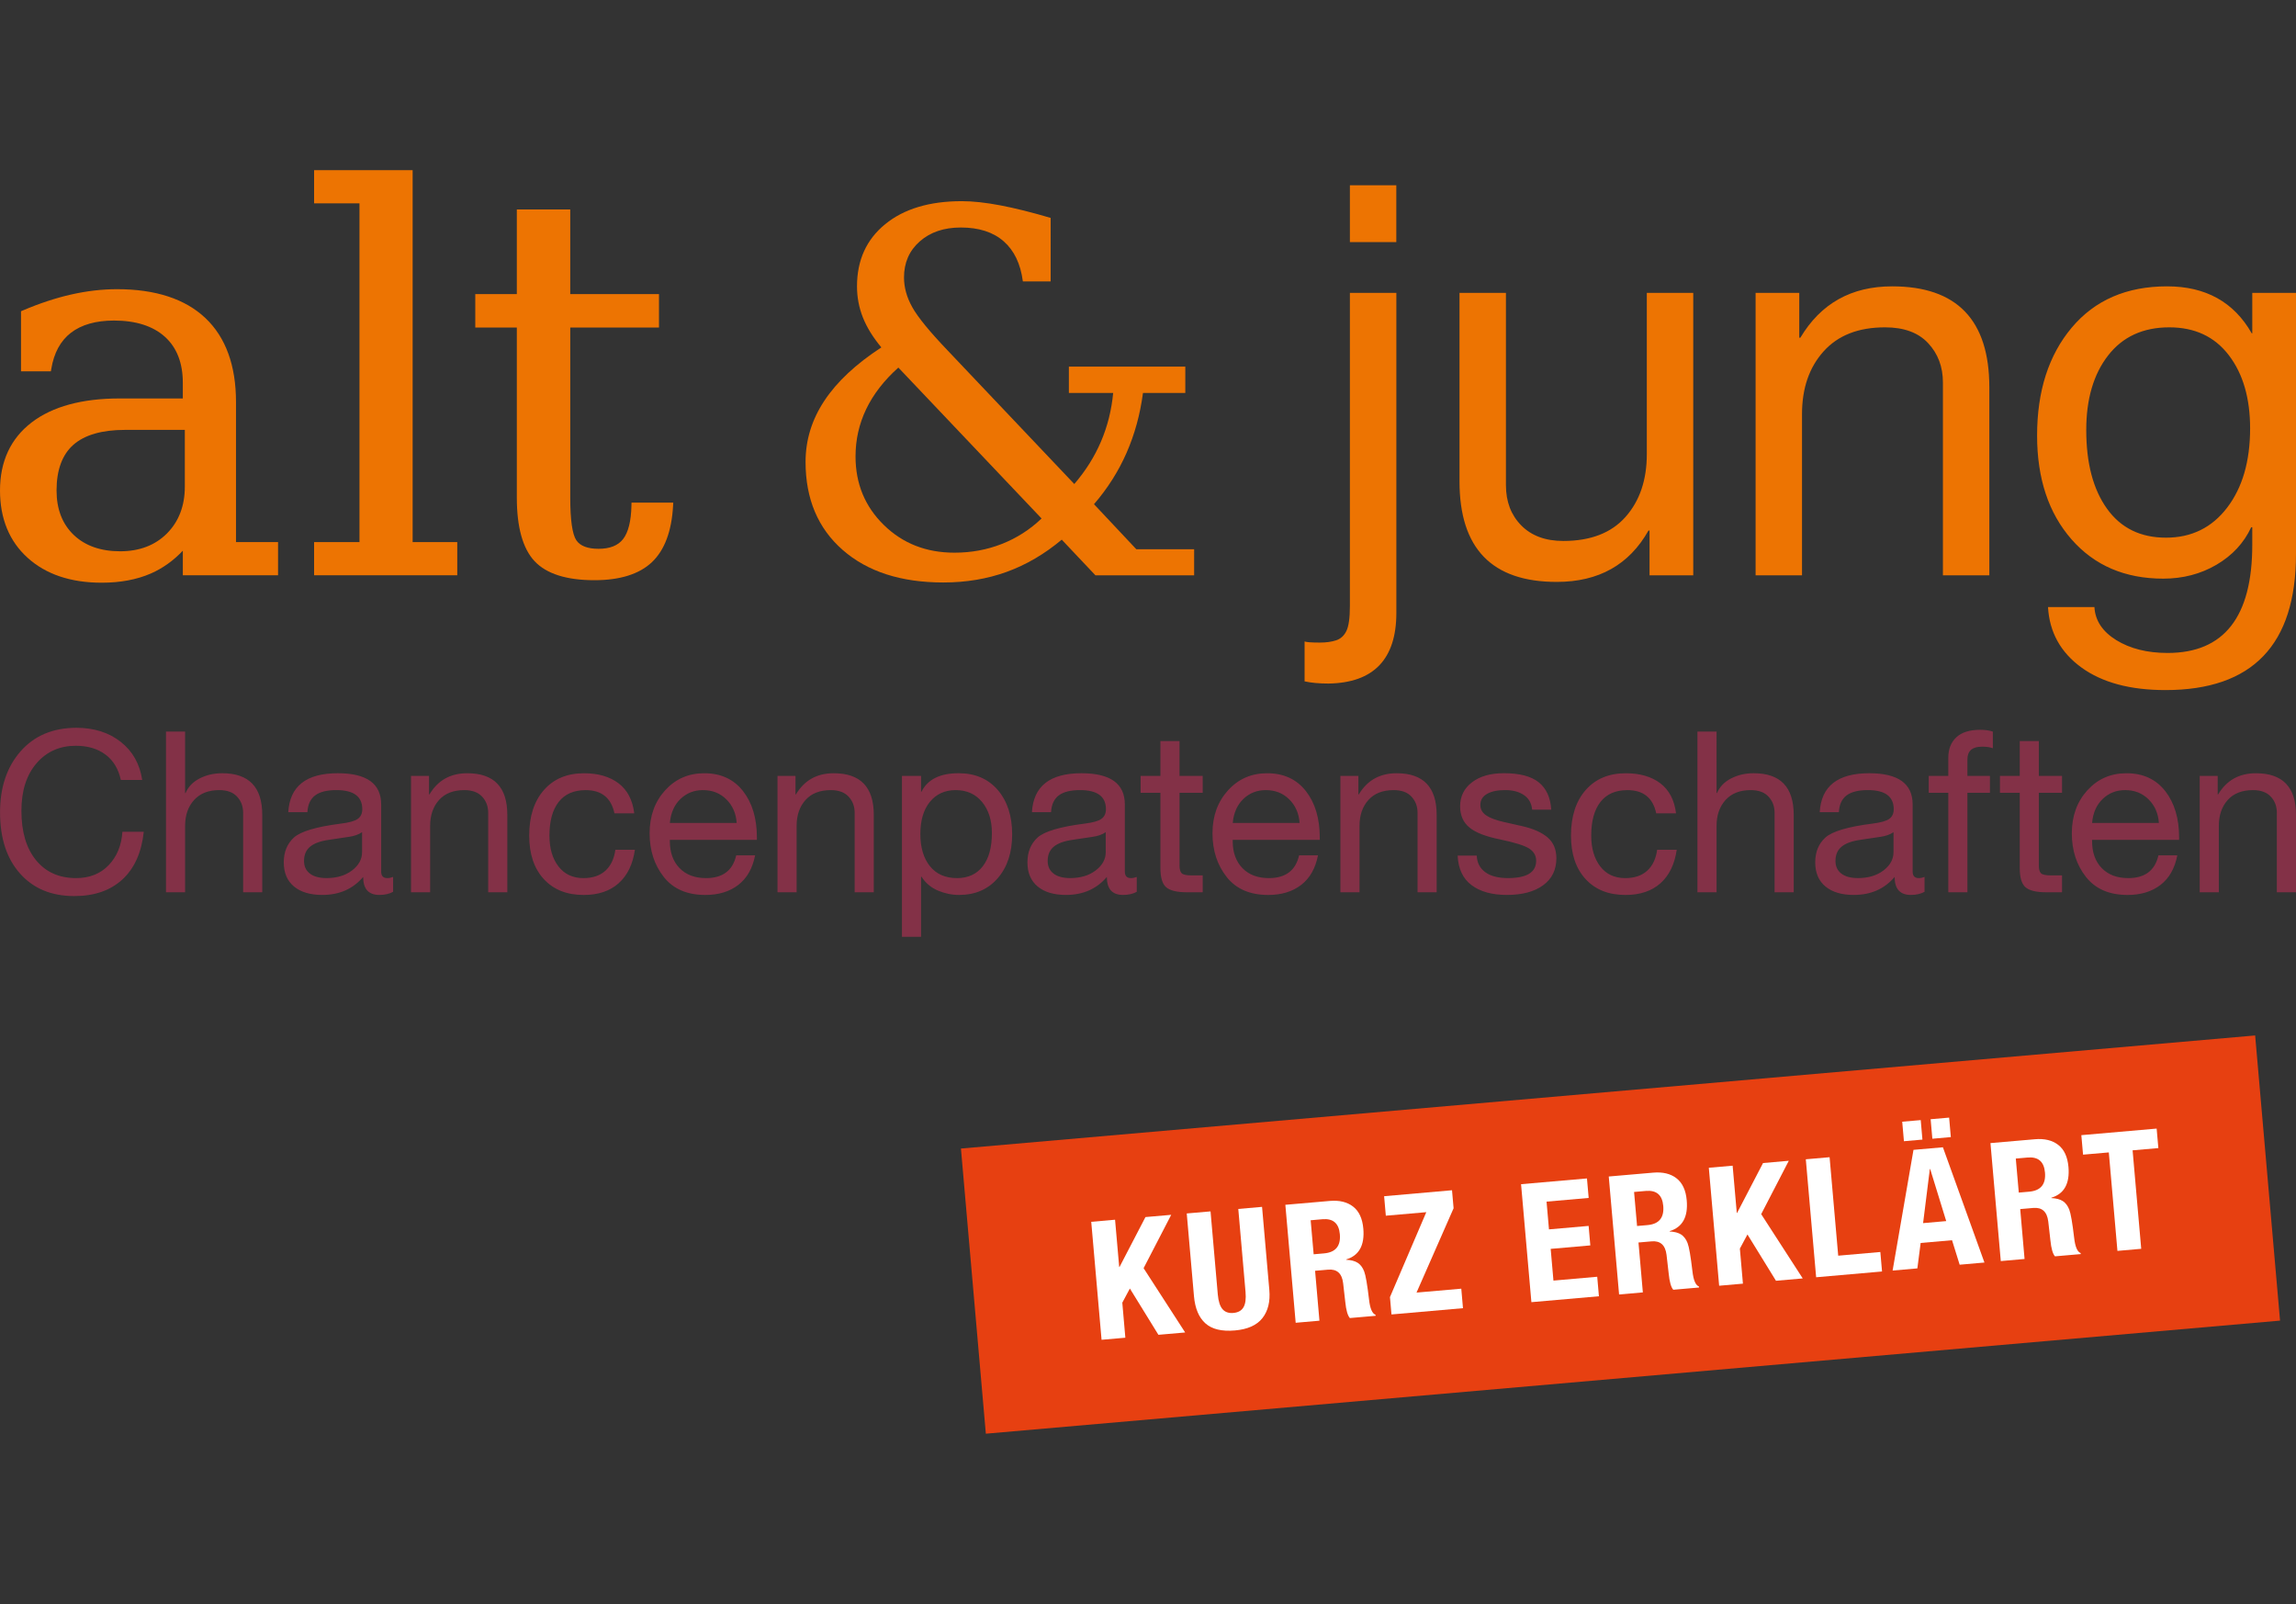 <?xml version="1.0" encoding="utf-8"?>
<!-- Generator: Adobe Illustrator 16.0.3, SVG Export Plug-In . SVG Version: 6.00 Build 0)  -->
<!DOCTYPE svg PUBLIC "-//W3C//DTD SVG 1.1//EN" "http://www.w3.org/Graphics/SVG/1.1/DTD/svg11.dtd">
<svg version="1.1" id="Ebene_1" xmlns="http://www.w3.org/2000/svg" xmlns:xlink="http://www.w3.org/1999/xlink" x="0px" y="0px"
	 width="236.199px" height="165px" viewBox="0 -17.5 236.199 165" enable-background="new 0 -17.5 236.199 165"
	 xml:space="preserve">
<rect x="0" y="-17.5" width="236.199" height="165" fill="#333333" stroke="none"/>
<g>
	
		<rect x="151.981" y="42.676" transform="matrix(0.087 0.996 -0.996 0.087 261.279 -66.096)" fill="#E74011" width="29.445" height="133.675"/>
	<g>
		<path fill="#FFFFFF" d="M114.711,107.941l0.426,4.86l0.034-0.003l2.667-5.13l2.65-0.231l-2.841,5.487l4.276,6.612l-2.752,0.24
			l-2.936-4.76l-0.779,1.457l0.314,3.602l-2.447,0.214l-1.062-12.133L114.711,107.941z"/>
		<path fill="#FFFFFF" d="M124.533,107.083l0.747,8.547c0.063,0.703,0.224,1.205,0.483,1.507c0.26,0.303,0.635,0.434,1.121,0.391
			c0.488-0.043,0.832-0.236,1.037-0.579c0.203-0.345,0.274-0.866,0.213-1.569l-0.746-8.547l2.445-0.214l0.748,8.547
			c0.104,1.188-0.131,2.151-0.705,2.887c-0.576,0.735-1.521,1.161-2.834,1.275c-1.349,0.118-2.36-0.125-3.035-0.728
			c-0.674-0.604-1.066-1.533-1.178-2.791l-0.744-8.514L124.533,107.083z"/>
		<path fill="#FFFFFF" d="M136.8,106.009c0.986-0.086,1.785,0.107,2.396,0.579c0.612,0.473,0.963,1.229,1.055,2.271
			c0.148,1.709-0.438,2.766-1.76,3.166l0.002,0.035c0.504,0.023,0.899,0.129,1.186,0.315c0.283,0.187,0.503,0.478,0.658,0.875
			c0.154,0.397,0.322,1.365,0.502,2.901c0.103,0.916,0.324,1.438,0.668,1.568l0.01,0.103l-2.65,0.231
			c-0.229-0.254-0.385-0.8-0.471-1.638l-0.223-1.95c-0.121-1.005-0.637-1.468-1.543-1.389l-1.342,0.117l0.448,5.132l-2.444,0.214
			l-1.063-12.133L136.8,106.009z M136.212,111.402c1.188-0.104,1.729-0.76,1.623-1.973c-0.098-1.121-0.695-1.635-1.795-1.539
			l-1.207,0.106l0.308,3.5L136.212,111.402z"/>
		<path fill="#FFFFFF" d="M149.375,104.909l0.162,1.853l-3.813,8.672l4.605-0.401l0.174,2.005l-7.356,0.645l-0.155-1.785
			l3.738-8.734l-4.164,0.363l-0.175-2.004L149.375,104.909z"/>
		<path fill="#FFFFFF" d="M163.257,103.695l0.176,2.005l-4.333,0.379l0.25,2.854l4.078-0.356l0.175,2.005l-4.078,0.357l0.285,3.262
			l4.504-0.395l0.174,2.006l-6.947,0.607l-1.063-12.133L163.257,103.695z"/>
		<path fill="#FFFFFF" d="M170.07,103.1c0.986-0.086,1.785,0.106,2.396,0.578c0.613,0.473,0.964,1.229,1.055,2.271
			c0.15,1.71-0.438,2.766-1.76,3.167l0.003,0.034c0.504,0.024,0.897,0.129,1.185,0.315c0.282,0.187,0.504,0.478,0.658,0.875
			s0.322,1.364,0.501,2.901c0.104,0.916,0.325,1.438,0.669,1.568l0.01,0.103l-2.65,0.231c-0.229-0.254-0.385-0.799-0.469-1.638
			l-0.224-1.95c-0.122-1.005-0.636-1.468-1.543-1.389l-1.343,0.118l0.449,5.131l-2.445,0.214l-1.063-12.133L170.07,103.1z
			 M169.482,108.493c1.189-0.104,1.729-0.761,1.624-1.974c-0.099-1.121-0.696-1.635-1.795-1.539l-1.207,0.106l0.308,3.5
			L169.482,108.493z"/>
		<path fill="#FFFFFF" d="M178.244,102.384l0.426,4.86l0.033-0.003l2.668-5.13l2.65-0.232l-2.84,5.488l4.275,6.611l-2.754,0.24
			l-2.933-4.76l-0.781,1.455l0.315,3.604l-2.447,0.213l-1.063-12.133L178.244,102.384z"/>
		<path fill="#FFFFFF" d="M188.218,101.511l0.886,10.128l4.334-0.38l0.175,2.005l-6.779,0.594l-1.063-12.133L188.218,101.511z"/>
		<path fill="#FFFFFF" d="M199.875,100.491l4.273,11.852l-2.55,0.224l-0.784-2.518l-3.229,0.282l-0.338,2.614l-2.547,0.224
			l2.148-12.414L199.875,100.491z M197.593,97.695l0.175,2.005l-1.903,0.167l-0.176-2.006L197.593,97.695z M198.53,102.732
			l-0.694,5.558l2.379-0.208l-1.649-5.352L198.53,102.732z M200.515,97.439l0.175,2.004l-1.901,0.168l-0.176-2.006L200.515,97.439z"
			/>
		<path fill="#FFFFFF" d="M209.339,99.664c0.984-0.086,1.785,0.105,2.396,0.578c0.612,0.472,0.964,1.229,1.056,2.271
			c0.148,1.709-0.438,2.766-1.761,3.166l0.003,0.034c0.504,0.024,0.898,0.13,1.184,0.315c0.283,0.187,0.504,0.479,0.658,0.875
			c0.154,0.397,0.322,1.365,0.502,2.902c0.104,0.916,0.326,1.438,0.668,1.567l0.01,0.103l-2.651,0.231
			c-0.228-0.254-0.384-0.8-0.469-1.638l-0.222-1.949c-0.123-1.004-0.637-1.469-1.543-1.389l-1.342,0.117l0.448,5.131l-2.446,0.215
			l-1.063-12.133L209.339,99.664z M208.75,105.057c1.189-0.104,1.731-0.762,1.625-1.974c-0.099-1.122-0.696-1.634-1.795-1.538
			l-1.207,0.105l0.307,3.5L208.75,105.057z"/>
		<path fill="#FFFFFF" d="M221.863,98.568l0.176,2.005l-2.65,0.231l0.887,10.127l-2.447,0.215l-0.886-10.127l-2.651,0.23
			l-0.176-2.005L221.863,98.568z"/>
	</g>
	<g>
		<path fill="#833147" d="M2.109,59.777c-1.403,1.604-2.105,3.695-2.105,6.271c0,2.653,0.686,4.752,2.06,6.294
			c1.373,1.544,3.232,2.313,5.578,2.313c2.051,0,3.698-0.564,4.939-1.699c1.242-1.136,1.979-2.772,2.21-4.917h-2.198
			c-0.092,1.402-0.564,2.549-1.412,3.436c-0.848,0.887-1.966,1.332-3.354,1.332c-1.743,0-3.117-0.615-4.12-1.841
			c-1.002-1.226-1.504-2.919-1.504-5.079c0-2.052,0.517-3.679,1.551-4.884c1.033-1.202,2.384-1.804,4.049-1.804
			c1.219,0,2.234,0.299,3.043,0.901c0.811,0.604,1.338,1.476,1.585,2.615h2.198c-0.248-1.649-0.984-2.957-2.21-3.92
			c-1.226-0.965-2.757-1.448-4.593-1.448C5.418,57.362,3.514,58.172,2.109,59.777 M17.075,57.74v16.523h1.967v-6.826
			c0-1.096,0.308-1.982,0.926-2.664c0.616-0.677,1.481-1.016,2.592-1.016c0.801,0,1.411,0.224,1.828,0.671
			c0.417,0.447,0.625,1.002,0.625,1.666v8.169h1.967v-7.961c0-2.854-1.374-4.28-4.12-4.28c-0.848,0-1.62,0.175-2.313,0.53
			c-0.696,0.355-1.181,0.857-1.458,1.506h-0.047V57.74H17.075z M29.656,66.025h1.967c0.047-0.788,0.313-1.361,0.799-1.725
			c0.485-0.364,1.214-0.544,2.187-0.544c1.773,0,2.661,0.656,2.661,1.966c0,0.432-0.15,0.76-0.452,0.985
			c-0.3,0.224-0.882,0.39-1.747,0.496c-2.53,0.323-4.142,0.802-4.836,1.435c-0.694,0.633-1.042,1.482-1.042,2.545
			c0,1.082,0.352,1.91,1.053,2.488c0.702,0.578,1.67,0.868,2.904,0.868c1.758,0,3.162-0.616,4.211-1.851
			c0,1.234,0.555,1.851,1.666,1.851c0.556,0,1.027-0.108,1.413-0.323v-1.527c-0.201,0.078-0.402,0.117-0.602,0.117
			c-0.416,0-0.625-0.224-0.625-0.673v-6.895c0-2.146-1.488-3.216-4.466-3.216C31.508,62.022,29.811,63.356,29.656,66.025
			 M31.901,69.577c0.416-0.347,1.064-0.582,1.943-0.707l2.014-0.3c0.571-0.077,1.034-0.239,1.39-0.486v2.061
			c0,0.724-0.345,1.35-1.03,1.873c-0.687,0.524-1.562,0.787-2.626,0.787c-0.741,0-1.312-0.154-1.713-0.463
			c-0.401-0.308-0.601-0.74-0.601-1.296C31.276,70.414,31.484,69.926,31.901,69.577 M44.182,64.197h-0.046v-1.898h-1.852v11.965
			h1.967v-6.826c0-1.096,0.303-1.982,0.914-2.664c0.609-0.677,1.477-1.016,2.604-1.016c0.802,0,1.411,0.224,1.828,0.671
			c0.417,0.448,0.625,1.002,0.625,1.666v8.169h1.968v-7.961c0-2.854-1.374-4.28-4.12-4.28
			C46.341,62.022,45.046,62.748,44.182,64.197 M55.958,63.746c-1.011,1.149-1.517,2.711-1.517,4.686
			c0,1.898,0.501,3.389,1.504,4.478c1.003,1.088,2.368,1.632,4.096,1.632c1.497,0,2.697-0.4,3.598-1.202
			c0.903-0.804,1.462-1.953,1.678-3.448h-2.014c-0.123,0.924-0.463,1.643-1.018,2.152c-0.556,0.507-1.312,0.764-2.268,0.764
			c-1.095,0-1.952-0.404-2.568-1.205c-0.618-0.802-0.926-1.859-0.926-3.17c0-1.494,0.316-2.647,0.949-3.46
			c0.633-0.809,1.559-1.213,2.776-1.213c1.636,0,2.624,0.793,2.963,2.385h2.036c-0.169-1.375-0.71-2.403-1.619-3.091
			c-0.911-0.686-2.091-1.029-3.541-1.029C58.346,62.022,56.969,62.597,55.958,63.746 M68.425,63.78
			c-1.064,1.172-1.597,2.646-1.597,4.421c0,1.758,0.486,3.255,1.458,4.488c0.972,1.235,2.398,1.852,4.28,1.852
			c1.358,0,2.485-0.343,3.379-1.029c0.895-0.688,1.473-1.701,1.735-3.044h-1.943c-0.355,1.56-1.389,2.339-3.101,2.339
			c-1.158,0-2.067-0.344-2.731-1.031c-0.663-0.688-0.996-1.608-0.996-2.765v-0.14h8.956v-0.23c0-1.973-0.477-3.571-1.433-4.791
			c-0.958-1.218-2.284-1.827-3.981-1.827C70.833,62.022,69.489,62.608,68.425,63.78 M68.911,67.136
			c0.093-1.034,0.455-1.854,1.088-2.464c0.633-0.609,1.403-0.914,2.315-0.914c0.972,0,1.777,0.32,2.418,0.96
			c0.639,0.64,0.991,1.446,1.052,2.418H68.911z M81.882,64.197h-0.046v-1.898h-1.851v11.965h1.966v-6.826
			c0-1.096,0.305-1.982,0.915-2.664c0.608-0.677,1.476-1.016,2.603-1.016c0.802,0,1.411,0.224,1.829,0.671
			c0.416,0.448,0.625,1.002,0.625,1.666v8.169h1.967v-7.961c0-2.854-1.374-4.28-4.119-4.28
			C84.042,62.022,82.746,62.748,81.882,64.197 M94.799,63.92h-0.046v-1.622h-1.966v16.546h1.966v-6.178h0.046
			c0.417,0.646,0.98,1.122,1.689,1.424c0.709,0.299,1.435,0.45,2.176,0.45c1.649,0,2.973-0.57,3.969-1.712
			c0.995-1.143,1.492-2.646,1.492-4.514c0-1.897-0.494-3.419-1.481-4.569c-0.987-1.149-2.331-1.724-4.027-1.724
			C96.705,62.022,95.431,62.653,94.799,63.92 M95.667,64.96c0.655-0.801,1.539-1.202,2.649-1.202c1.141,0,2.047,0.409,2.719,1.226
			c0.67,0.818,1.006,1.881,1.006,3.193c0,1.468-0.312,2.604-0.938,3.415c-0.625,0.807-1.508,1.215-2.65,1.215
			c-1.203,0-2.132-0.41-2.788-1.228c-0.657-0.817-0.984-1.921-0.984-3.31C94.683,66.865,95.011,65.764,95.667,64.96 M106.159,66.025
			h1.967c0.046-0.788,0.313-1.361,0.798-1.725c0.487-0.364,1.215-0.544,2.188-0.544c1.772,0,2.661,0.656,2.661,1.966
			c0,0.432-0.15,0.76-0.453,0.985c-0.3,0.224-0.882,0.39-1.746,0.496c-2.529,0.323-4.142,0.802-4.836,1.435
			c-0.695,0.633-1.041,1.482-1.041,2.545c0,1.082,0.351,1.91,1.053,2.488c0.701,0.578,1.669,0.868,2.904,0.868
			c1.759,0,3.163-0.616,4.213-1.851c0,1.234,0.555,1.851,1.665,1.851c0.556,0,1.027-0.108,1.412-0.323v-1.527
			c-0.2,0.078-0.402,0.117-0.602,0.117c-0.417,0-0.625-0.224-0.625-0.673v-6.895c0-2.146-1.488-3.216-4.467-3.216
			C108.011,62.022,106.313,63.356,106.159,66.025 M108.404,69.577c0.415-0.347,1.064-0.582,1.942-0.707l2.014-0.3
			c0.57-0.077,1.035-0.239,1.391-0.486v2.061c0,0.724-0.345,1.35-1.031,1.873c-0.686,0.524-1.562,0.787-2.627,0.787
			c-0.74,0-1.31-0.154-1.711-0.463c-0.401-0.308-0.602-0.74-0.602-1.296C107.779,70.414,107.987,69.926,108.404,69.577
			 M119.376,58.713v3.586h-2.037v1.737h2.037v7.728c0,0.987,0.199,1.651,0.602,1.991c0.4,0.339,1.109,0.509,2.129,0.509h1.62v-1.736
			h-1.136c-0.553,0-0.9-0.076-1.039-0.23s-0.209-0.408-0.209-0.763v-7.497h2.384V62.3h-2.384v-3.586L119.376,58.713L119.376,58.713z
			 M126.333,63.78c-1.066,1.172-1.599,2.646-1.599,4.421c0,1.758,0.486,3.255,1.456,4.488c0.975,1.235,2.398,1.852,4.282,1.852
			c1.358,0,2.485-0.343,3.38-1.029c0.895-0.688,1.473-1.701,1.734-3.044h-1.943c-0.354,1.56-1.391,2.339-3.104,2.339
			c-1.156,0-2.064-0.344-2.729-1.031c-0.662-0.688-0.995-1.608-0.995-2.765v-0.14h8.956v-0.23c0-1.973-0.479-3.571-1.434-4.791
			c-0.959-1.218-2.284-1.827-3.981-1.827C128.74,62.022,127.398,62.608,126.333,63.78 M126.818,67.136
			c0.094-1.034,0.455-1.854,1.087-2.464c0.634-0.609,1.404-0.914,2.315-0.914c0.973,0,1.775,0.32,2.418,0.96
			c0.641,0.64,0.992,1.446,1.054,2.418H126.818z M139.789,64.197h-0.045v-1.898h-1.852v11.965h1.967v-6.826
			c0-1.096,0.305-1.982,0.915-2.664c0.606-0.677,1.476-1.016,2.603-1.016c0.803,0,1.412,0.224,1.828,0.671
			c0.416,0.448,0.625,1.002,0.625,1.666v8.169h1.965v-7.961c0-2.854-1.371-4.28-4.117-4.28
			C141.949,62.022,140.653,62.748,139.789,64.197 M151.423,62.96c-0.811,0.624-1.215,1.445-1.215,2.464
			c0,0.926,0.317,1.649,0.951,2.174c0.629,0.524,1.68,0.934,3.146,1.228c1.542,0.323,2.547,0.64,3.019,0.948
			c0.469,0.31,0.706,0.724,0.706,1.25c0,1.188-0.964,1.781-2.893,1.781c-1.003,0-1.782-0.199-2.337-0.603
			c-0.555-0.402-0.85-0.972-0.881-1.713h-1.965c0.061,1.358,0.539,2.372,1.433,3.044c0.896,0.671,2.108,1.006,3.633,1.006
			c1.575,0,2.815-0.332,3.728-0.995c0.91-0.665,1.363-1.589,1.363-2.776c0-0.91-0.299-1.625-0.902-2.142
			c-0.601-0.517-1.479-0.906-2.637-1.168l-1.851-0.417c-0.82-0.186-1.429-0.413-1.829-0.682c-0.4-0.271-0.602-0.631-0.602-1.077
			c0-0.494,0.228-0.87,0.684-1.133c0.455-0.264,1.076-0.393,1.861-0.393c0.787,0,1.432,0.169,1.934,0.51
			c0.501,0.338,0.781,0.832,0.845,1.479v0.022h1.968c-0.078-1.25-0.508-2.186-1.285-2.81c-0.778-0.627-1.979-0.938-3.598-0.938
			C153.326,62.022,152.235,62.333,151.423,62.96 M163.13,63.746c-1.012,1.149-1.517,2.711-1.517,4.686
			c0,1.898,0.501,3.389,1.505,4.478c1.002,1.088,2.367,1.632,4.098,1.632c1.494,0,2.695-0.4,3.599-1.202
			c0.901-0.804,1.46-1.953,1.677-3.448h-2.014c-0.125,0.924-0.464,1.643-1.02,2.152c-0.555,0.507-1.311,0.764-2.268,0.764
			c-1.095,0-1.952-0.404-2.568-1.205c-0.617-0.802-0.927-1.859-0.927-3.17c0-1.494,0.317-2.647,0.95-3.46
			c0.631-0.809,1.557-1.213,2.775-1.213c1.636,0,2.623,0.793,2.961,2.385h2.039c-0.172-1.375-0.711-2.403-1.621-3.091
			c-0.908-0.686-2.09-1.029-3.541-1.029C165.519,62.022,164.14,62.597,163.13,63.746 M174.621,57.74v16.523h1.969v-6.826
			c0-1.096,0.309-1.982,0.925-2.664c0.614-0.677,1.479-1.016,2.592-1.016c0.802,0,1.411,0.224,1.827,0.671
			c0.417,0.448,0.625,1.002,0.625,1.666v8.169h1.968v-7.961c0-2.854-1.375-4.28-4.118-4.28c-0.851,0-1.621,0.175-2.313,0.53
			c-0.695,0.355-1.183,0.857-1.46,1.506h-0.045V57.74H174.621z M187.201,66.025h1.969c0.047-0.788,0.313-1.361,0.799-1.725
			c0.486-0.364,1.214-0.544,2.187-0.544c1.774,0,2.66,0.656,2.66,1.966c0,0.432-0.147,0.76-0.448,0.985
			c-0.303,0.224-0.886,0.39-1.748,0.496c-2.531,0.323-4.145,0.802-4.836,1.435c-0.695,0.633-1.044,1.482-1.044,2.545
			c0,1.082,0.353,1.91,1.054,2.488c0.703,0.578,1.67,0.868,2.903,0.868c1.761,0,3.164-0.616,4.212-1.851
			c0,1.234,0.557,1.851,1.668,1.851c0.557,0,1.025-0.108,1.409-0.323v-1.527c-0.2,0.078-0.399,0.117-0.601,0.117
			c-0.418,0-0.623-0.224-0.623-0.673v-6.895c0-2.146-1.49-3.216-4.469-3.216C189.052,62.022,187.356,63.356,187.201,66.025
			 M189.449,69.577c0.415-0.347,1.063-0.582,1.941-0.707l2.014-0.3c0.57-0.077,1.034-0.239,1.389-0.486v2.061
			c0,0.724-0.346,1.35-1.027,1.873c-0.688,0.524-1.563,0.787-2.629,0.787c-0.739,0-1.313-0.154-1.713-0.463
			c-0.4-0.308-0.6-0.74-0.6-1.296C188.824,70.414,189.03,69.926,189.449,69.577 M201.251,58.331c-0.549,0.517-0.82,1.216-0.82,2.094
			V62.3h-2.016v1.737h2.016v10.227h1.966V64.036h2.315v-1.737h-2.315v-1.712c0-0.865,0.503-1.296,1.505-1.296
			c0.465,0,0.833,0.055,1.111,0.162V57.74c-0.369-0.124-0.803-0.184-1.295-0.184C202.625,57.556,201.8,57.813,201.251,58.331
			 M207.779,58.713v3.586h-2.037v1.737h2.037v7.728c0,0.987,0.2,1.651,0.602,1.991c0.399,0.339,1.109,0.509,2.127,0.509h1.621
			v-1.736h-1.133c-0.555,0-0.904-0.076-1.043-0.23c-0.138-0.154-0.207-0.408-0.207-0.763v-7.497h2.383V62.3h-2.383v-3.586
			L207.779,58.713L207.779,58.713z M214.734,63.78c-1.064,1.172-1.597,2.646-1.597,4.421c0,1.758,0.485,3.255,1.456,4.488
			c0.974,1.235,2.4,1.852,4.283,1.852c1.357,0,2.483-0.343,3.379-1.029c0.894-0.688,1.474-1.701,1.732-3.044h-1.941
			c-0.354,1.56-1.389,2.339-3.102,2.339c-1.158,0-2.066-0.344-2.732-1.031c-0.662-0.688-0.991-1.608-0.991-2.765v-0.14h8.954v-0.23
			c0-1.973-0.479-3.571-1.434-4.791c-0.959-1.218-2.285-1.827-3.982-1.827C217.14,62.022,215.798,62.608,214.734,63.78
			 M215.221,67.136c0.091-1.034,0.454-1.854,1.087-2.464c0.631-0.609,1.4-0.914,2.314-0.914c0.971,0,1.776,0.32,2.418,0.96
			c0.638,0.64,0.99,1.446,1.053,2.418H215.221z M228.19,64.197h-0.047v-1.898h-1.851v11.965h1.969v-6.826
			c0-1.096,0.305-1.982,0.912-2.664c0.609-0.677,1.479-1.016,2.604-1.016c0.803,0,1.412,0.224,1.829,0.671
			c0.417,0.447,0.623,1.002,0.623,1.666v8.169h1.969v-7.961c0-2.854-1.374-4.28-4.12-4.28
			C230.349,62.022,229.056,62.748,228.19,64.197"/>
		<path fill="#ED7402" d="M64.965,34.192l-0.006,0.302c-0.034,1.596-0.322,2.754-0.858,3.445c-0.516,0.666-1.366,1.002-2.526,1.002
			c-1.119,0-1.886-0.293-2.279-0.868c-0.419-0.613-0.632-2.09-0.632-4.391v-17.5h9.128v-3.438h-9.128V4.04h-5.496v8.706h-4.274
			v3.438h4.274v17.5c0,3.04,0.614,5.235,1.824,6.528c1.216,1.299,3.289,1.958,6.16,1.958c2.619,0,4.607-0.621,5.91-1.851
			c1.301-1.229,2.035-3.18,2.18-5.8l0.018-0.325h-4.295V34.192z"/>
		<path fill="#ED7402" d="M138.869,7.398h4.775V1.555h-4.775V7.398z M138.869,12.623v32.195c0,1.238-0.123,2.098-0.365,2.585
			c-0.242,0.488-0.6,0.806-1.067,0.956c-0.47,0.149-1.021,0.226-1.657,0.226c-0.861,0-1.386-0.039-1.572-0.114v4.103
			c0.674,0.15,1.496,0.225,2.472,0.225c2.321-0.038,4.063-0.665,5.226-1.882c1.16-1.217,1.742-3.008,1.742-5.366V12.623H138.869z
			 M150.145,12.623v19.385c0,6.893,3.333,10.338,10.001,10.338c4.309,0,7.454-1.759,9.439-5.282h0.11v4.607h4.497V12.623h-4.777
			V29.2c0,2.658-0.729,4.813-2.189,6.461c-1.461,1.648-3.596,2.473-6.406,2.473c-1.834,0-3.277-0.535-4.326-1.602
			c-1.049-1.068-1.572-2.445-1.572-4.13V12.623H150.145z M185.21,17.232h-0.112v-4.609h-4.493v29.049h4.775V25.097
			c0-2.66,0.738-4.812,2.22-6.46c1.479-1.649,3.586-2.472,6.319-2.472c1.947,0,3.43,0.542,4.438,1.629
			c1.015,1.086,1.519,2.434,1.519,4.045v19.833h4.775V22.344c0-6.93-3.334-10.395-10.001-10.395
			C190.457,11.949,187.308,13.711,185.21,17.232 M213.13,16.192c-2.377,2.828-3.566,6.527-3.566,11.098
			c0,4.42,1.18,7.979,3.539,10.675c2.359,2.696,5.506,4.045,9.441,4.045c2.021,0,3.848-0.477,5.479-1.432
			c1.627-0.956,2.816-2.239,3.566-3.85h0.111v1.799c0,7.417-2.904,11.125-8.709,11.125c-2.099,0-3.857-0.442-5.283-1.32
			c-1.422-0.883-2.17-2.015-2.246-3.401h-4.775c0.148,2.585,1.293,4.655,3.428,6.21c2.137,1.553,5.02,2.329,8.653,2.329
			c8.953,0,13.43-4.661,13.43-13.989V12.623h-4.497v4.158h-0.056c-1.834-3.22-4.738-4.832-8.708-4.832
			C218.777,11.949,215.509,13.364,213.13,16.192 M216.869,19.058c1.498-1.929,3.598-2.893,6.293-2.893
			c2.623,0,4.664,0.954,6.125,2.865c1.461,1.911,2.191,4.42,2.191,7.528c0,3.373-0.787,6.088-2.361,8.148
			c-1.572,2.061-3.672,3.09-6.291,3.09c-2.623,0-4.646-0.991-6.07-2.979c-1.424-1.985-2.135-4.682-2.135-8.09
			C214.621,23.544,215.371,20.987,216.869,19.058"/>
		<path fill="#ED7402" d="M103.062,38.442c-1.528,0.6-3.151,0.898-4.874,0.898c-2.903,0-5.325-0.949-7.265-2.848
			c-1.942-1.898-2.911-4.249-2.911-7.051c0-1.721,0.366-3.345,1.1-4.874c0.735-1.525,1.836-2.948,3.305-4.264l14.733,15.52
			C105.952,36.97,104.589,37.843,103.062,38.442 M122.846,38.986h-5.948l-4.354-4.633c1.4-1.62,2.519-3.383,3.354-5.29
			c0.836-1.908,1.396-3.958,1.685-6.152h4.354v-2.709H109.96v2.709h4.557c-0.169,1.772-0.586,3.439-1.254,5
			c-0.666,1.561-1.582,3.016-2.746,4.367L97.454,18.506c-1.822-1.907-3.021-3.372-3.594-4.394c-0.575-1.021-0.861-2.046-0.861-3.077
			c0-1.518,0.54-2.754,1.62-3.707c1.08-0.954,2.489-1.431,4.227-1.431c1.857,0,3.325,0.473,4.404,1.417
			c1.081,0.945,1.74,2.321,1.976,4.126h2.86V4.911c-1.941-0.574-3.667-1.004-5.177-1.291c-1.511-0.287-2.832-0.431-3.961-0.431
			c-3.325,0-5.954,0.79-7.887,2.367c-1.932,1.578-2.898,3.709-2.898,6.393c0,1.114,0.202,2.182,0.606,3.203
			c0.406,1.021,1.039,2.046,1.899,3.076c-2.617,1.706-4.569,3.531-5.86,5.481c-1.292,1.949-1.937,4.046-1.937,6.291
			c0,3.814,1.274,6.835,3.823,9.063c2.547,2.228,5.999,3.341,10.354,3.341c2.329,0,4.498-0.362,6.507-1.088
			c2.008-0.725,3.898-1.832,5.671-3.316l3.467,3.67h10.152L122.846,38.986L122.846,38.986z"/>
		<path fill="#ED7402" d="M19.014,26.71v5.835c0,1.966-0.616,3.584-1.83,4.808c-1.214,1.223-2.837,1.843-4.822,1.843
			c-2.003,0-3.612-0.568-4.783-1.687c-1.168-1.117-1.761-2.655-1.761-4.568c0-2.104,0.583-3.685,1.732-4.698
			c1.155-1.016,2.942-1.532,5.313-1.532L19.014,26.71L19.014,26.71z M24.278,38.252V23.839c0-3.746-1.057-6.648-3.143-8.625
			c-2.081-1.972-5.139-2.973-9.089-2.973c-1.528,0-3.117,0.184-4.724,0.547c-1.601,0.363-3.274,0.915-4.973,1.64l-0.187,0.08v6.183
			h3.075l0.042-0.259c0.267-1.634,0.947-2.884,2.02-3.71c1.083-0.832,2.574-1.255,4.429-1.255c2.249,0,4.012,0.564,5.242,1.675
			c1.219,1.103,1.837,2.69,1.837,4.717v1.619H12.31c-3.866,0-6.912,0.828-9.051,2.463C1.096,27.596,0,29.952,0,32.941
			c0,2.892,0.957,5.224,2.844,6.927c1.879,1.7,4.442,2.56,7.62,2.56c1.916,0,3.616-0.319,5.057-0.948
			c1.21-0.529,2.315-1.318,3.288-2.344v2.527h9.796v-3.411H24.278z"/>
		<polygon fill="#ED7402" points="42.45,38.252 42.45,0 32.312,0 32.312,3.412 36.981,3.412 36.981,38.252 32.312,38.252 
			32.312,41.663 47.041,41.663 47.041,38.252 		"/>
	</g>
</g>
</svg>
